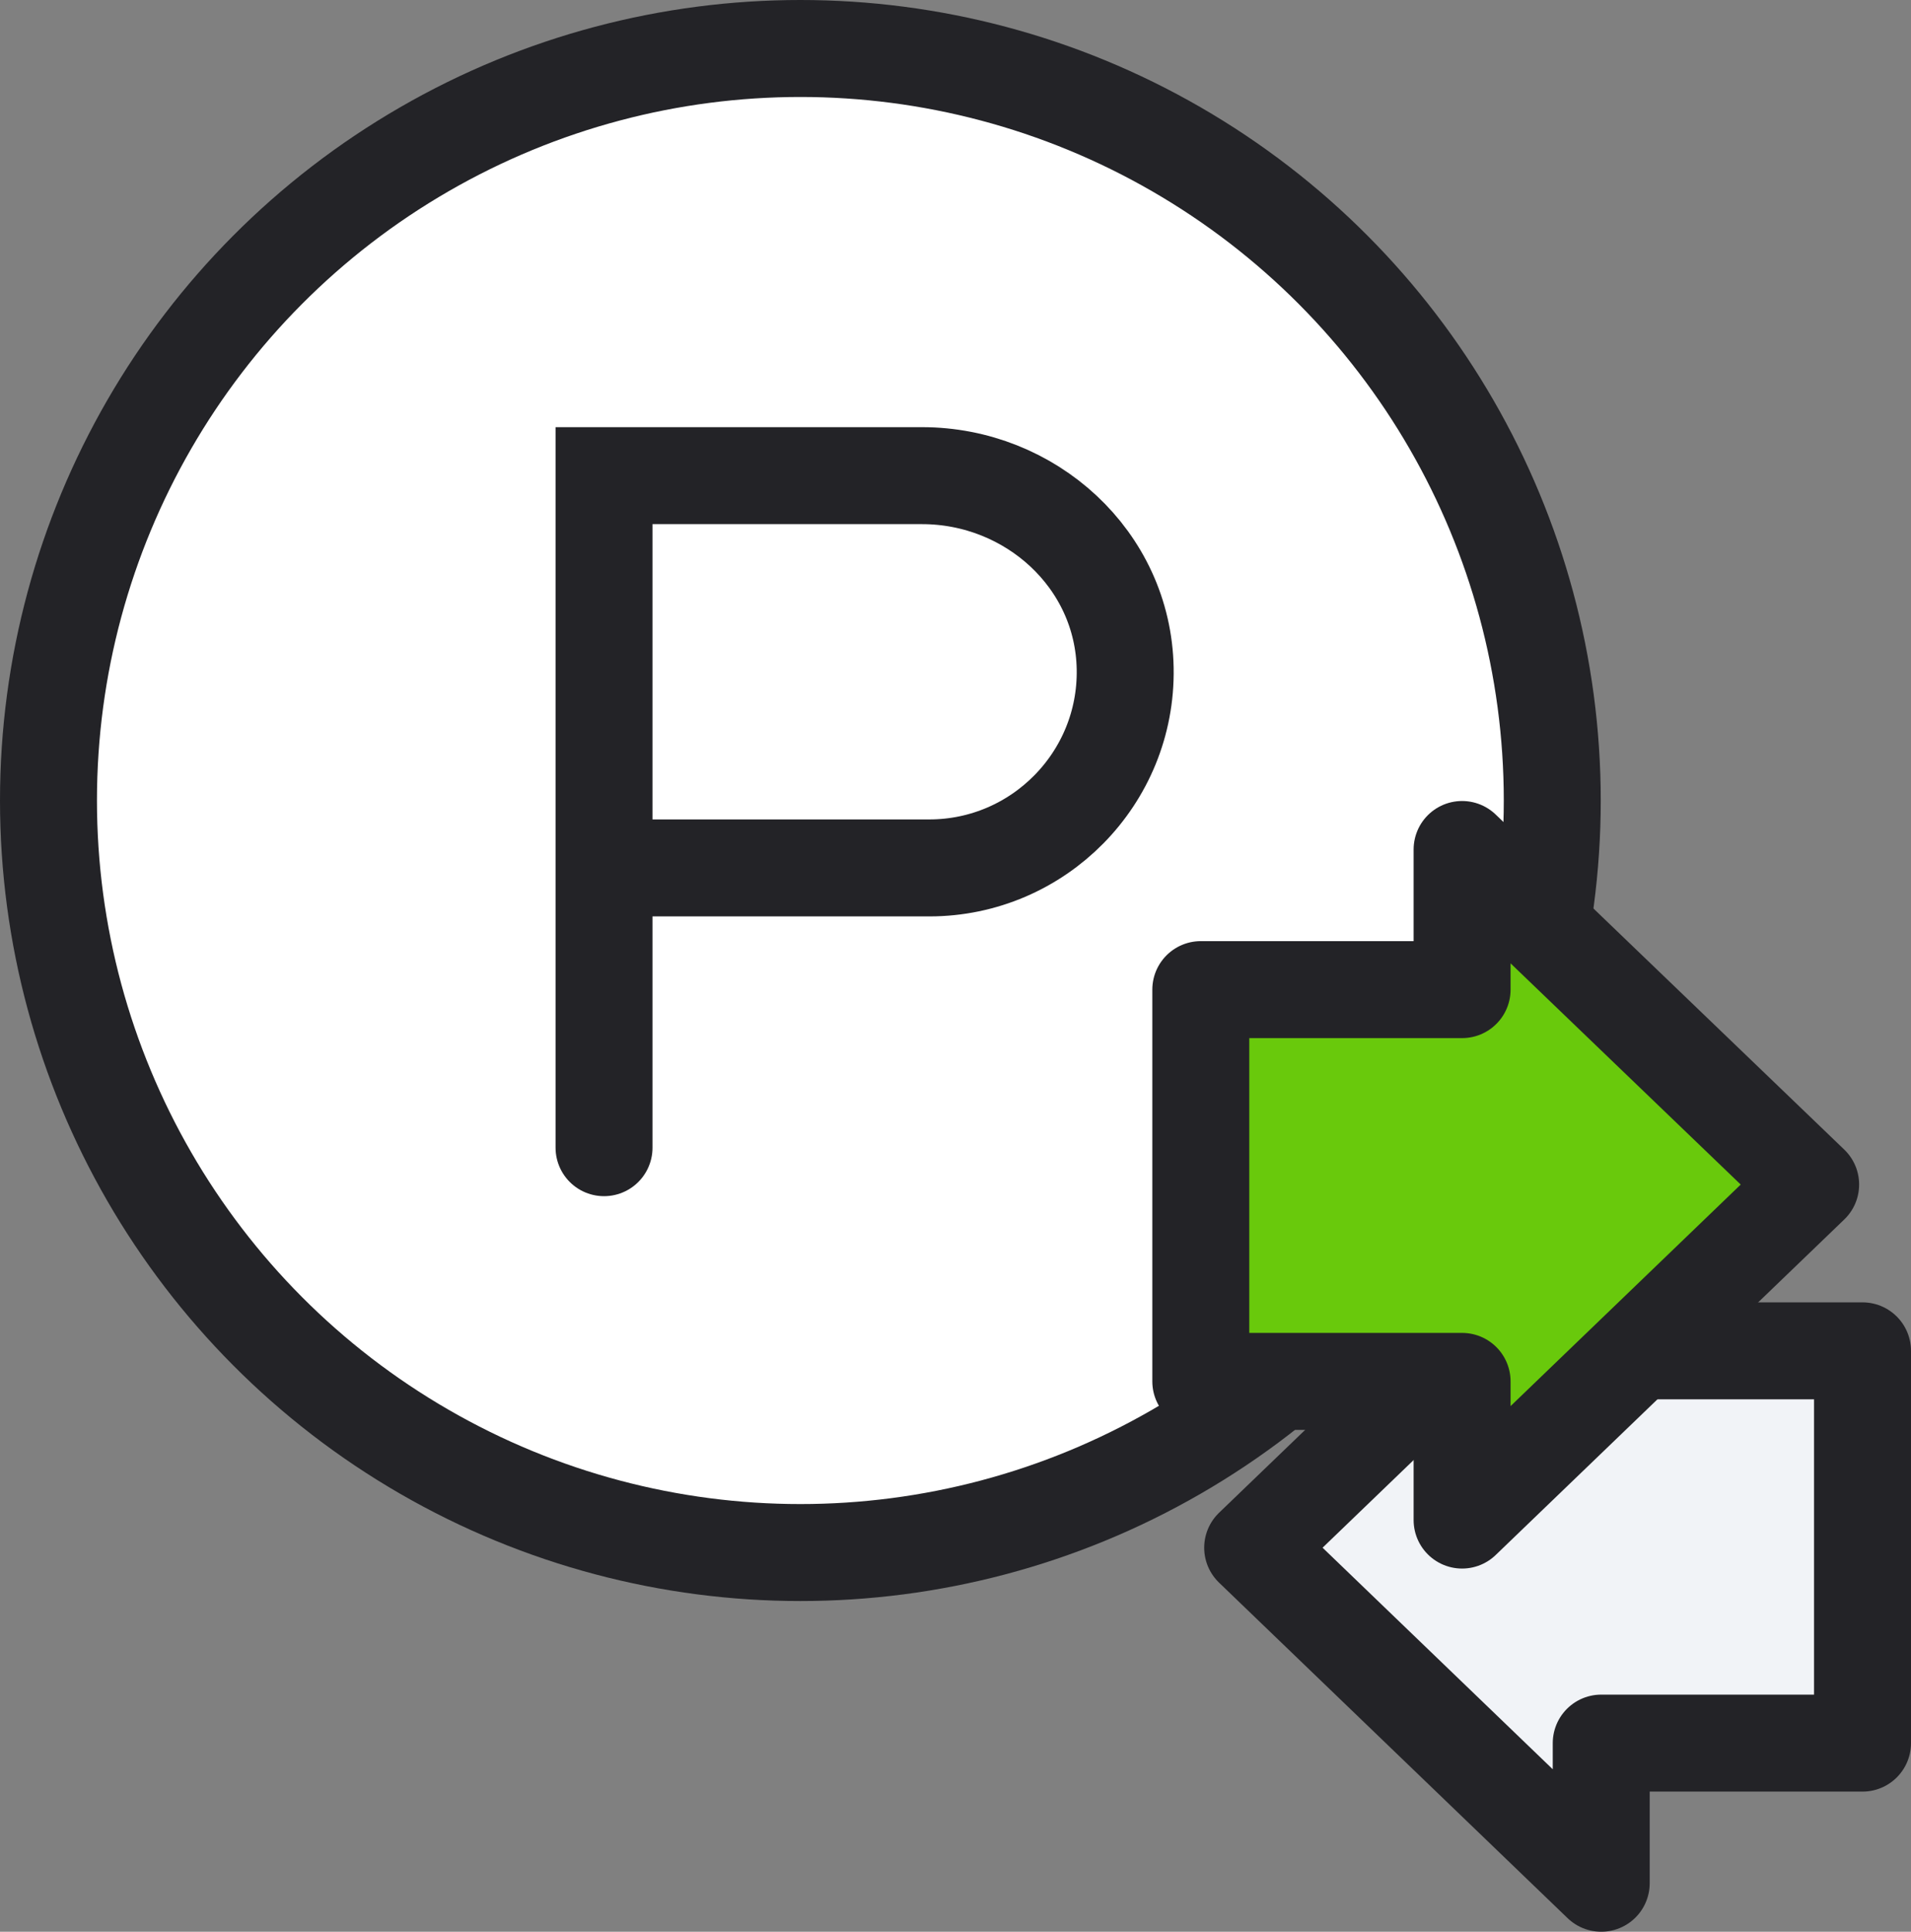 <?xml version="1.0" encoding="UTF-8"?>
<svg id="_レイヤー_2" data-name="レイヤー 2" xmlns="http://www.w3.org/2000/svg" viewBox="0 0 39.42 39.84">
  <rect x="0" y="0" width="39.42" height="39.84" fill="#808080" stroke="none"/>
  <defs>
    <style>
      .cls-1 {
        fill: none;
      }

      .cls-1, .cls-2, .cls-3, .cls-4 {
        stroke: #232327;
        stroke-linecap: round;
        stroke-width: 2px;
      }

      .cls-1, .cls-4 {
        stroke-miterlimit: 10;
      }

      .cls-2 {
        fill: #f1f3f7;
      }

      .cls-2, .cls-3 {
        stroke-linejoin: round;
      }

      .cls-3 {
        fill: #69c90c;
      }

      .cls-4 {
        fill: #fff;
      }
    </style>
  </defs>
  <g id="_レイヤー_1-2" data-name="レイヤー 1">
    <g>
      <circle class="cls-4" cx="16.51" cy="16.51" r="15.51"/>
      <path class="cls-1" d="M12.47,17.9h6.7c2.25,0,4.08-1.85,4.04-4.11s-1.96-3.98-4.19-3.98h-6.56v13.86"/>
      <polygon class="cls-2" points="25.84 31.92 33.03 38.84 33.03 35.95 38.42 35.95 38.42 27.86 33.03 27.86 33.03 25 25.84 31.92"/>
      <polygon class="cls-3" points="37.35 24.43 30.16 17.52 30.16 20.41 24.77 20.41 24.77 28.49 30.16 28.49 30.16 31.35 37.35 24.43"/>
    </g>
  </g>
</svg>
